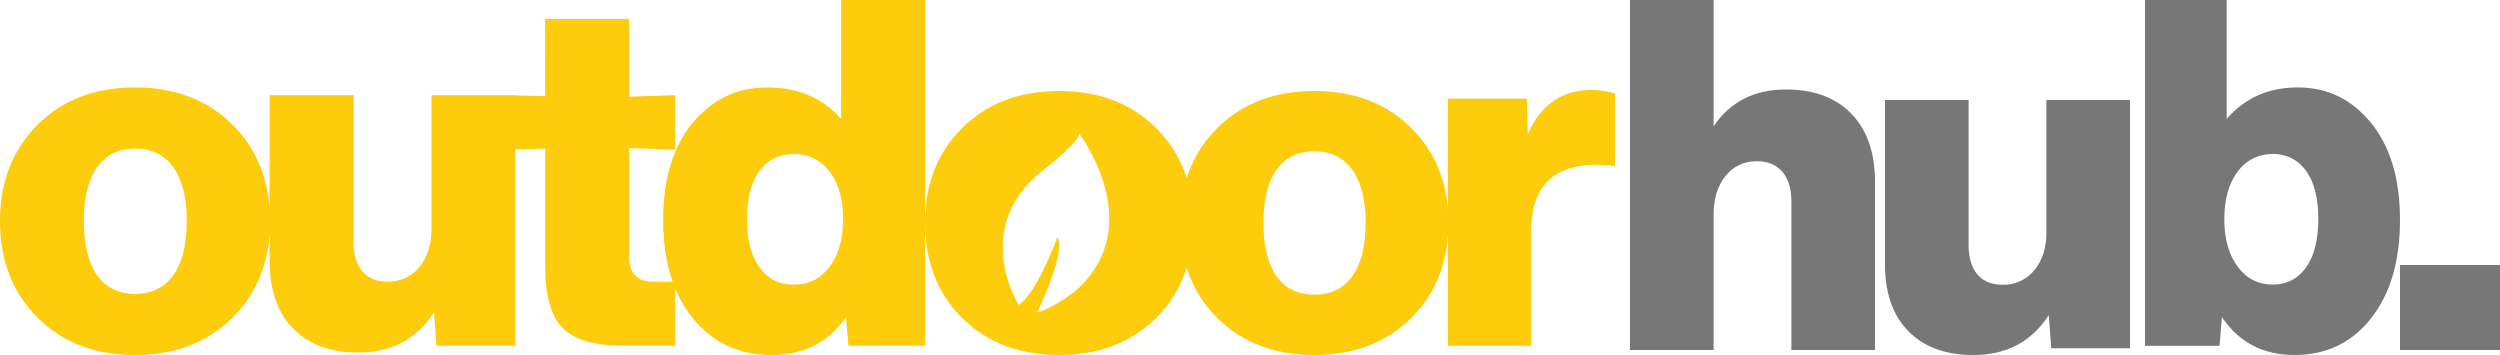 <svg xmlns="http://www.w3.org/2000/svg" fill="none" viewBox="0 0 500 71" height="71" width="500">
<g clip-path="url(#clip0_40_2)">
<path fill="#FDCC0D" d="M168.229 0V23.796C164.523 19.587 159.614 17.485 153.504 17.485C147.395 17.485 142.466 19.851 138.533 24.574C134.599 29.302 132.632 35.776 132.632 43.999C132.632 48.644 133.265 52.756 134.529 56.335H130.582C127.397 56.335 125.802 54.622 125.802 51.186V29.622L135.069 29.913V19.036L125.802 19.328V3.792H109.027V19.235L103.08 19.078V19.041H86.305V45.75C86.305 48.922 85.491 51.482 83.868 53.422C82.241 55.363 80.13 56.335 77.531 56.335C75.322 56.335 73.63 55.641 72.458 54.247C71.287 52.853 70.701 50.894 70.701 48.371V19.036H53.925V41.642C53.432 34.961 50.964 29.395 46.514 24.963C41.506 19.976 35.006 17.485 27.009 17.485C19.012 17.485 12.512 19.981 7.504 24.963C2.501 29.95 0 36.364 0 44.194C0 52.024 2.501 58.535 7.509 63.522C12.517 68.509 19.017 71 27.014 71C35.011 71 41.511 68.509 46.519 63.522C50.968 59.09 53.437 53.501 53.93 46.764V52.251C53.93 58.016 55.492 62.498 58.612 65.703C61.732 68.907 66.088 70.509 71.682 70.509C78.312 70.509 83.352 67.823 86.797 62.447L87.286 69.148H103.085V29.872L109.031 29.714V53.316C109.031 59.146 110.203 63.239 112.542 65.601C114.88 67.967 118.977 69.148 124.83 69.148H135.069V57.724C135.985 59.919 137.152 61.901 138.579 63.661C142.545 68.55 147.781 70.995 154.281 70.995C160.781 70.995 165.691 68.472 169.201 63.42L169.689 69.152H185V0H168.225H168.229ZM34.672 55.025C32.881 57.52 30.334 58.766 27.014 58.766C23.694 58.766 21.165 57.52 19.407 55.025C17.65 52.533 16.776 48.922 16.776 44.194C16.776 39.466 17.654 35.956 19.407 33.46C21.165 30.969 23.699 29.719 27.014 29.719C30.329 29.719 32.881 30.969 34.672 33.46C36.462 35.952 37.354 39.531 37.354 44.194C37.354 48.857 36.462 52.533 34.672 55.025ZM165.937 53.325C164.147 55.719 161.757 56.919 158.767 56.919C155.778 56.919 153.63 55.789 151.942 53.52C150.249 51.255 149.408 48.019 149.408 43.805C149.408 39.591 150.254 36.373 151.942 34.141C153.63 31.909 155.908 30.788 158.767 30.788C161.627 30.788 164.147 31.969 165.937 34.335C167.727 36.702 168.62 39.855 168.62 43.805C168.62 47.755 167.727 50.927 165.937 53.325Z"></path>
<path fill="#FDCC0D" d="M318.254 18C312.381 18 308.152 20.938 305.566 26.818L305.373 19.727H289.587V42.01C289.093 35.426 286.642 29.943 282.228 25.575C277.255 20.655 270.801 18.197 262.86 18.197C254.919 18.197 248.464 20.659 243.492 25.575C240.597 28.44 238.552 31.785 237.342 35.604C236.132 31.789 234.087 28.44 231.192 25.575C226.22 20.655 219.765 18.197 211.824 18.197C203.883 18.197 197.429 20.659 192.456 25.575C187.484 30.496 185 36.82 185 44.55C185 52.281 187.484 58.7 192.456 63.621C197.429 68.542 203.883 71 211.824 71C219.765 71 226.22 68.542 231.192 63.621C234.087 60.756 236.132 57.403 237.342 53.565C238.552 57.403 240.597 60.761 243.492 63.621C248.464 68.542 254.919 71 262.86 71C270.801 71 277.255 68.542 282.228 63.621C286.642 59.253 289.093 53.748 289.587 47.109V69.177H306.245V46.177C306.245 37.359 310.604 32.95 319.32 32.95C320.548 32.95 321.772 33.046 323 33.237V18.672C321.384 18.224 319.805 18 318.254 18ZM215.149 58.143C215.149 58.143 211.053 61.469 207.42 62.493C207.42 62.493 208.56 60.203 209.682 57.352C209.954 56.663 210.222 55.941 210.476 55.21C210.716 54.515 210.938 53.816 211.132 53.131C211.792 50.782 212.101 48.594 211.501 47.379C211.501 47.379 210.813 49.275 209.747 51.673C209.419 52.413 209.05 53.204 208.657 53.999C208.519 54.278 208.38 54.556 208.237 54.83C206.889 57.449 205.282 59.989 203.74 60.989C203.74 60.989 199.46 54.227 200.808 46.323C201.007 45.163 201.325 43.975 201.796 42.782C202.05 42.138 202.35 41.489 202.697 40.845C203.532 39.3 204.659 37.761 206.132 36.267C206.316 36.075 206.51 35.888 206.709 35.7C207.18 35.248 207.683 34.8 208.228 34.361C208.528 34.119 208.833 33.877 209.151 33.635C209.151 33.635 216.178 28.12 215.813 26.677C215.813 26.677 229.853 45.035 215.144 58.143H215.149ZM270.464 55.233C268.686 57.695 266.156 58.924 262.86 58.924C259.563 58.924 257.047 57.695 255.307 55.233C253.566 52.774 252.693 49.211 252.693 44.546C252.693 39.881 253.566 36.417 255.307 33.955C257.052 31.497 259.568 30.263 262.86 30.263C266.152 30.263 268.686 31.497 270.464 33.955C272.237 36.413 273.128 39.945 273.128 44.546C273.128 49.147 272.241 52.774 270.464 55.233Z"></path>
<path fill="#777777" d="M357.211 17.895C362.782 17.895 367.144 19.517 370.286 22.76C373.429 26.003 375 30.545 375 36.376V70H358.277V40.308C358.277 37.754 357.675 35.771 356.479 34.36C355.279 32.949 353.578 32.246 351.376 32.246C348.785 32.246 346.695 33.231 345.105 35.194C343.515 37.158 342.723 39.75 342.723 42.961V69.995H326V0H342.723V25.267C346.027 20.351 350.857 17.895 357.207 17.895H357.211Z"></path>
<path fill="#777777" d="M409.277 20H426V69.651H410.251L409.764 63.013C406.33 68.339 401.305 71 394.696 71C389.12 71 384.782 69.413 381.667 66.238C378.557 63.063 377 58.623 377 52.911V20H393.723V49.062C393.723 51.562 394.307 53.503 395.475 54.884C396.643 56.265 398.325 56.953 400.531 56.953C403.122 56.953 405.231 55.989 406.849 54.067C408.466 52.141 409.277 49.608 409.277 46.466V20.005V20Z"></path>
<path fill="#777777" d="M459.58 17.484C465.466 17.484 470.342 19.85 474.205 24.573C478.067 29.3 480 35.773 480 43.996C480 52.22 478.067 58.776 474.205 63.666C470.342 68.555 465.244 71 458.915 71C452.585 71 447.804 68.477 444.385 63.425L443.91 69.157H429V0H445.336V23.795C448.945 19.586 453.694 17.484 459.58 17.484ZM454.545 56.915C457.33 56.915 459.548 55.785 461.192 53.516C462.835 51.252 463.66 48.016 463.66 43.802C463.66 39.589 462.835 36.37 461.192 34.139C459.544 31.907 457.33 30.786 454.545 30.786C451.761 30.786 449.289 31.967 447.518 34.333C445.743 36.699 444.861 39.852 444.861 43.802C444.861 47.752 445.748 50.923 447.518 53.322C449.289 55.716 451.634 56.915 454.545 56.915Z"></path>
<path fill="#777777" d="M480 70V53H500V70H480Z"></path>
</g>
<defs>
<clipPath id="clip0_40_2">
<rect fill="white" height="71" width="500"></rect>
</clipPath>
</defs>
</svg>
